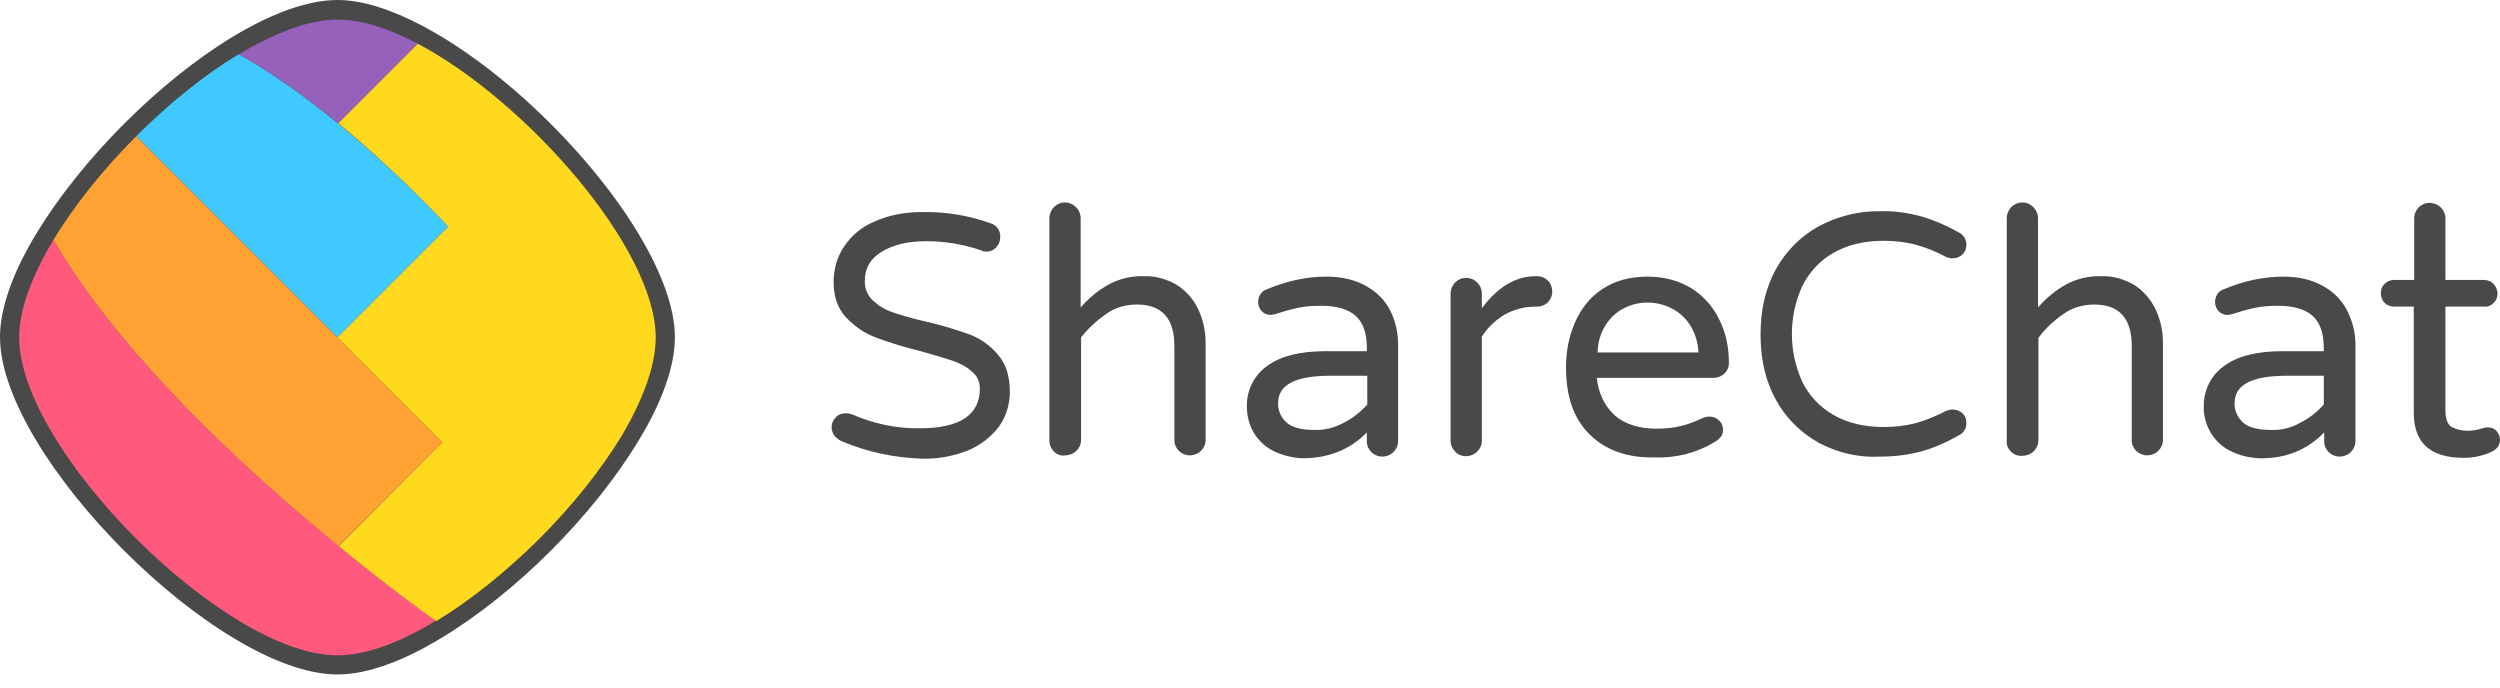 <svg xmlns="http://www.w3.org/2000/svg" width="160" height="44" viewBox="0 0 160 44" fill="none"><path d="M43.193 21.596C43.193 15.571 34.474 5.572 27.035 1.653C25.062 0.613 23.196 0 21.596 0C19.677 0 17.33 0.88 14.904 2.346C12.558 3.759 10.132 5.732 7.945 7.919C5.732 10.132 3.759 12.585 2.32 14.957C0.88 17.33 0 19.65 0 21.57C0 29.195 13.944 43.166 21.596 43.166C23.516 43.166 25.862 42.286 28.262 40.82C30.608 39.407 33.061 37.434 35.248 35.248C37.434 33.061 39.433 30.582 40.846 28.235C42.313 25.836 43.193 23.516 43.193 21.596Z" fill="#494949"></path><path d="M28.689 14.505C26.476 12.158 24.103 9.945 21.623 7.892C19.543 6.186 17.41 4.666 15.277 3.466C13.064 4.799 10.771 6.666 8.719 8.719L21.596 21.597L28.689 14.505Z" fill="#40C9FF"></path><path d="M26.742 2.799C24.876 1.813 23.116 1.253 21.596 1.253C19.784 1.253 17.57 2.106 15.304 3.466C17.437 4.666 19.57 6.212 21.65 7.892L26.742 2.799Z" fill="#9661BA"></path><path d="M28.315 28.316L21.596 21.597L8.719 8.719C6.639 10.798 4.773 13.118 3.413 15.358C7.732 22.796 15.917 30.262 21.65 34.954L28.315 28.316Z" fill="#FFA233"></path><path d="M27.889 39.727C27.382 39.353 24.903 37.594 21.65 34.928C15.917 30.262 7.732 22.796 3.413 15.357C2.08 17.597 1.227 19.783 1.227 21.596C1.227 28.795 14.398 41.94 21.57 41.94C23.436 41.94 25.622 41.113 27.889 39.727Z" fill="#FF5A7E"></path><path d="M41.966 21.596C41.966 15.917 33.728 6.505 26.742 2.799L21.65 7.892C24.129 9.945 26.476 12.158 28.689 14.504L21.596 21.596L28.315 28.315L21.676 34.954C24.929 37.62 27.382 39.38 27.915 39.753C30.128 38.42 32.421 36.554 34.501 34.501C36.581 32.421 38.447 30.101 39.807 27.862C41.14 25.596 41.966 23.409 41.966 21.596Z" fill="#FFD91D"></path><path d="M53.858 28.235C53.671 28.155 53.538 28.022 53.404 27.889C53.138 27.516 53.164 27.036 53.484 26.716C53.644 26.529 53.884 26.449 54.124 26.449C54.258 26.449 54.418 26.476 54.551 26.529C55.911 27.116 57.377 27.436 58.87 27.409C61.43 27.409 62.71 26.556 62.71 24.876C62.71 24.449 62.55 24.049 62.203 23.783C61.856 23.463 61.43 23.25 60.977 23.09C60.497 22.93 59.803 22.716 58.923 22.476C57.937 22.236 56.977 21.943 56.044 21.597C55.324 21.33 54.684 20.877 54.151 20.317C53.618 19.757 53.351 18.984 53.351 18.05C53.351 17.251 53.564 16.451 54.018 15.784C54.498 15.064 55.164 14.504 55.964 14.184C56.817 13.784 57.857 13.571 59.03 13.571C60.523 13.545 61.99 13.784 63.403 14.291C63.776 14.398 64.043 14.771 64.016 15.171C64.016 15.411 63.936 15.624 63.776 15.811C63.616 15.998 63.376 16.104 63.136 16.104C63.003 16.104 62.896 16.078 62.789 16.024C61.643 15.624 60.47 15.438 59.27 15.438C58.124 15.438 57.191 15.651 56.444 16.104C55.724 16.531 55.351 17.144 55.351 17.944C55.324 18.424 55.511 18.904 55.857 19.224C56.231 19.57 56.657 19.837 57.164 19.997C57.857 20.237 58.55 20.423 59.27 20.583C60.23 20.797 61.163 21.09 62.07 21.41C62.763 21.677 63.403 22.13 63.883 22.716C64.389 23.303 64.629 24.076 64.629 25.089C64.629 25.889 64.389 26.662 63.936 27.302C63.429 27.969 62.736 28.502 61.963 28.822C61.03 29.195 60.017 29.382 59.03 29.355C57.27 29.302 55.484 28.929 53.858 28.235ZM67.455 28.902C67.269 28.715 67.162 28.475 67.162 28.209V13.971C67.162 13.705 67.269 13.438 67.455 13.251C67.642 13.065 67.882 12.958 68.149 12.958C68.709 12.958 69.162 13.411 69.162 13.971V19.677C69.668 19.09 70.282 18.584 70.948 18.21C71.641 17.837 72.415 17.651 73.215 17.677C73.961 17.651 74.681 17.864 75.321 18.237C75.907 18.61 76.387 19.144 76.681 19.784C77.001 20.45 77.16 21.197 77.16 21.943V28.155C77.16 28.422 77.054 28.662 76.867 28.849C76.681 29.035 76.414 29.142 76.147 29.142C75.614 29.142 75.161 28.715 75.161 28.182V22.157C75.161 20.37 74.361 19.49 72.761 19.49C72.068 19.49 71.375 19.677 70.815 20.077C70.202 20.503 69.642 21.01 69.189 21.597V28.155C69.189 28.422 69.082 28.662 68.895 28.849C68.709 29.035 68.442 29.142 68.175 29.142C67.909 29.195 67.642 29.089 67.455 28.902ZM85.986 27.062C86.572 26.769 87.079 26.369 87.505 25.889V24.049H85.106C82.893 24.049 81.8 24.636 81.8 25.782C81.773 26.262 81.986 26.716 82.333 27.036C82.68 27.356 83.293 27.516 84.119 27.516C84.759 27.542 85.399 27.382 85.986 27.062ZM81.586 28.902C81.053 28.662 80.6 28.262 80.28 27.756C79.96 27.249 79.8 26.636 79.8 26.023C79.773 25.009 80.253 24.023 81.08 23.436C81.933 22.796 83.186 22.476 84.839 22.476H87.479V22.29C87.479 21.33 87.239 20.637 86.759 20.21C86.279 19.784 85.532 19.57 84.546 19.57C84.039 19.57 83.559 19.597 83.053 19.704C82.573 19.81 82.093 19.944 81.613 20.104C81.533 20.13 81.426 20.13 81.32 20.157C80.867 20.157 80.52 19.784 80.52 19.33C80.52 18.957 80.733 18.61 81.106 18.504C82.306 17.997 83.586 17.704 84.892 17.704C85.906 17.704 86.759 17.917 87.452 18.317C88.119 18.69 88.652 19.224 88.999 19.917C89.319 20.583 89.478 21.303 89.478 22.023V28.235C89.478 28.502 89.372 28.742 89.185 28.929C88.999 29.115 88.732 29.222 88.465 29.222C87.932 29.222 87.479 28.795 87.479 28.262V27.676C86.386 28.795 84.999 29.329 83.346 29.329C82.76 29.302 82.146 29.169 81.586 28.902ZM93.131 28.902C92.945 28.715 92.838 28.475 92.838 28.209V18.797C92.838 18.53 92.945 18.264 93.131 18.077C93.318 17.89 93.558 17.784 93.824 17.784C94.384 17.784 94.838 18.237 94.838 18.797V19.73C95.851 18.37 96.997 17.677 98.277 17.677H98.384C98.65 17.677 98.89 17.784 99.077 17.971C99.263 18.157 99.344 18.424 99.344 18.664C99.344 18.93 99.237 19.17 99.05 19.357C98.864 19.544 98.597 19.624 98.33 19.624H98.224C97.557 19.624 96.891 19.81 96.304 20.13C95.717 20.477 95.211 20.957 94.838 21.543V28.209C94.838 28.475 94.731 28.715 94.544 28.902C94.358 29.089 94.091 29.195 93.824 29.195C93.558 29.195 93.291 29.089 93.131 28.902ZM108.702 22.556C108.675 21.916 108.489 21.303 108.142 20.77C107.849 20.317 107.422 19.944 106.916 19.704C105.982 19.25 104.889 19.25 103.983 19.704C103.476 19.944 103.076 20.317 102.783 20.77C102.436 21.303 102.25 21.943 102.25 22.556H108.702ZM101.716 27.782C100.703 26.769 100.223 25.356 100.223 23.49C100.223 22.503 100.41 21.517 100.81 20.61C101.183 19.757 101.77 19.01 102.543 18.504C103.343 17.971 104.303 17.704 105.449 17.704C106.516 17.704 107.475 17.971 108.249 18.45C109.022 18.93 109.635 19.624 110.035 20.45C110.462 21.303 110.648 22.236 110.648 23.196C110.675 23.73 110.248 24.156 109.715 24.183H102.196C102.303 25.196 102.703 25.996 103.343 26.582C103.983 27.142 104.889 27.436 106.036 27.436C106.569 27.436 107.129 27.382 107.635 27.249C108.089 27.142 108.542 26.956 108.995 26.742C109.128 26.689 109.262 26.662 109.395 26.662C109.635 26.662 109.848 26.742 110.008 26.902C110.195 27.062 110.275 27.276 110.275 27.516C110.275 27.835 110.088 28.102 109.688 28.315C108.542 29.009 107.209 29.329 105.849 29.275C104.116 29.302 102.73 28.795 101.716 27.782ZM116.407 28.342C115.261 27.702 114.301 26.769 113.661 25.596C112.995 24.396 112.675 23.01 112.675 21.41C112.675 19.81 112.995 18.424 113.661 17.224C114.301 16.078 115.234 15.118 116.407 14.478C117.607 13.838 118.967 13.491 120.353 13.518C121.26 13.491 122.14 13.625 123.02 13.864C123.819 14.104 124.619 14.451 125.366 14.878C125.686 15.038 125.872 15.358 125.846 15.704C125.846 16.157 125.472 16.531 124.993 16.531H124.966C124.833 16.531 124.699 16.504 124.566 16.451C123.953 16.131 123.339 15.864 122.673 15.678C121.98 15.491 121.26 15.411 120.54 15.411C119.287 15.411 118.22 15.678 117.34 16.184C116.487 16.664 115.794 17.411 115.341 18.317C114.461 20.264 114.461 22.476 115.341 24.423C115.767 25.303 116.461 26.049 117.34 26.556C118.22 27.062 119.287 27.329 120.54 27.329C121.26 27.329 121.98 27.249 122.673 27.062C123.313 26.876 123.953 26.609 124.566 26.289C124.699 26.236 124.833 26.209 124.966 26.209C125.206 26.209 125.419 26.289 125.606 26.449C125.766 26.609 125.846 26.822 125.846 27.036C125.872 27.382 125.686 27.702 125.366 27.862C124.619 28.289 123.846 28.635 123.02 28.875C122.14 29.115 121.26 29.222 120.353 29.222C118.967 29.302 117.607 28.982 116.407 28.342ZM128.699 28.902C128.512 28.715 128.405 28.475 128.432 28.209V13.971C128.432 13.705 128.539 13.438 128.725 13.251C128.912 13.065 129.152 12.958 129.418 12.958C129.978 12.958 130.432 13.411 130.432 13.971V19.677C130.938 19.09 131.551 18.584 132.218 18.21C132.911 17.837 133.684 17.651 134.484 17.677C135.231 17.651 135.951 17.864 136.591 18.237C137.177 18.61 137.657 19.17 137.95 19.784C138.27 20.45 138.43 21.197 138.43 21.943V28.155C138.43 28.422 138.324 28.662 138.137 28.849C137.95 29.035 137.684 29.142 137.417 29.142C136.884 29.142 136.431 28.715 136.431 28.182V22.157C136.431 20.37 135.631 19.49 134.031 19.49C133.338 19.49 132.645 19.677 132.085 20.077C131.471 20.503 130.912 21.01 130.458 21.623V28.182C130.458 28.449 130.352 28.689 130.165 28.875C129.978 29.062 129.712 29.169 129.445 29.169C129.125 29.195 128.885 29.089 128.699 28.902ZM147.202 27.062C147.789 26.769 148.295 26.369 148.722 25.889V24.049H146.322C144.109 24.049 143.016 24.636 143.016 25.782C142.99 26.262 143.203 26.716 143.549 27.036C143.896 27.356 144.509 27.516 145.336 27.516C146.002 27.542 146.642 27.382 147.202 27.062ZM142.83 28.902C142.296 28.662 141.843 28.262 141.523 27.756C141.203 27.222 141.017 26.636 141.043 26.023C141.017 25.009 141.496 24.023 142.323 23.436C143.176 22.796 144.429 22.476 146.082 22.476H148.722V22.29C148.722 21.33 148.482 20.637 148.002 20.21C147.522 19.784 146.776 19.57 145.789 19.57C145.282 19.57 144.803 19.597 144.296 19.704C143.816 19.81 143.336 19.944 142.856 20.104C142.776 20.13 142.67 20.13 142.563 20.157C142.11 20.157 141.763 19.784 141.763 19.33C141.763 18.957 141.976 18.61 142.35 18.504C143.549 17.997 144.829 17.704 146.136 17.704C147.149 17.704 148.002 17.917 148.695 18.317C149.362 18.69 149.895 19.224 150.242 19.917C150.562 20.583 150.748 21.303 150.748 22.023V28.235C150.748 28.502 150.642 28.742 150.455 28.929C150.268 29.115 150.002 29.222 149.735 29.222C149.202 29.222 148.749 28.795 148.749 28.262V27.676C147.655 28.795 146.296 29.355 144.616 29.329C144.003 29.302 143.389 29.169 142.83 28.902ZM160 28.129C160 28.475 159.84 28.715 159.493 28.902C158.934 29.169 158.294 29.302 157.68 29.302C155.547 29.302 154.481 28.342 154.481 26.422V19.624H153.228C152.988 19.624 152.775 19.544 152.615 19.384C152.455 19.224 152.375 19.01 152.375 18.77C152.348 18.317 152.721 17.944 153.174 17.917H154.508V13.971C154.508 13.438 154.934 12.985 155.494 12.985C155.761 12.985 156.027 13.091 156.214 13.278C156.401 13.465 156.507 13.705 156.507 13.971V17.917H158.987C159.467 17.917 159.84 18.317 159.84 18.797C159.84 19.01 159.76 19.224 159.6 19.384C159.44 19.544 159.227 19.65 158.987 19.624H156.507V26.236C156.507 26.796 156.641 27.169 156.907 27.329C157.227 27.489 157.574 27.569 157.92 27.569C158.214 27.569 158.507 27.516 158.8 27.436L158.987 27.382C159.067 27.356 159.147 27.356 159.253 27.356C159.467 27.356 159.653 27.436 159.787 27.596C159.893 27.729 160 27.916 160 28.129Z" fill="#494949"></path></svg>